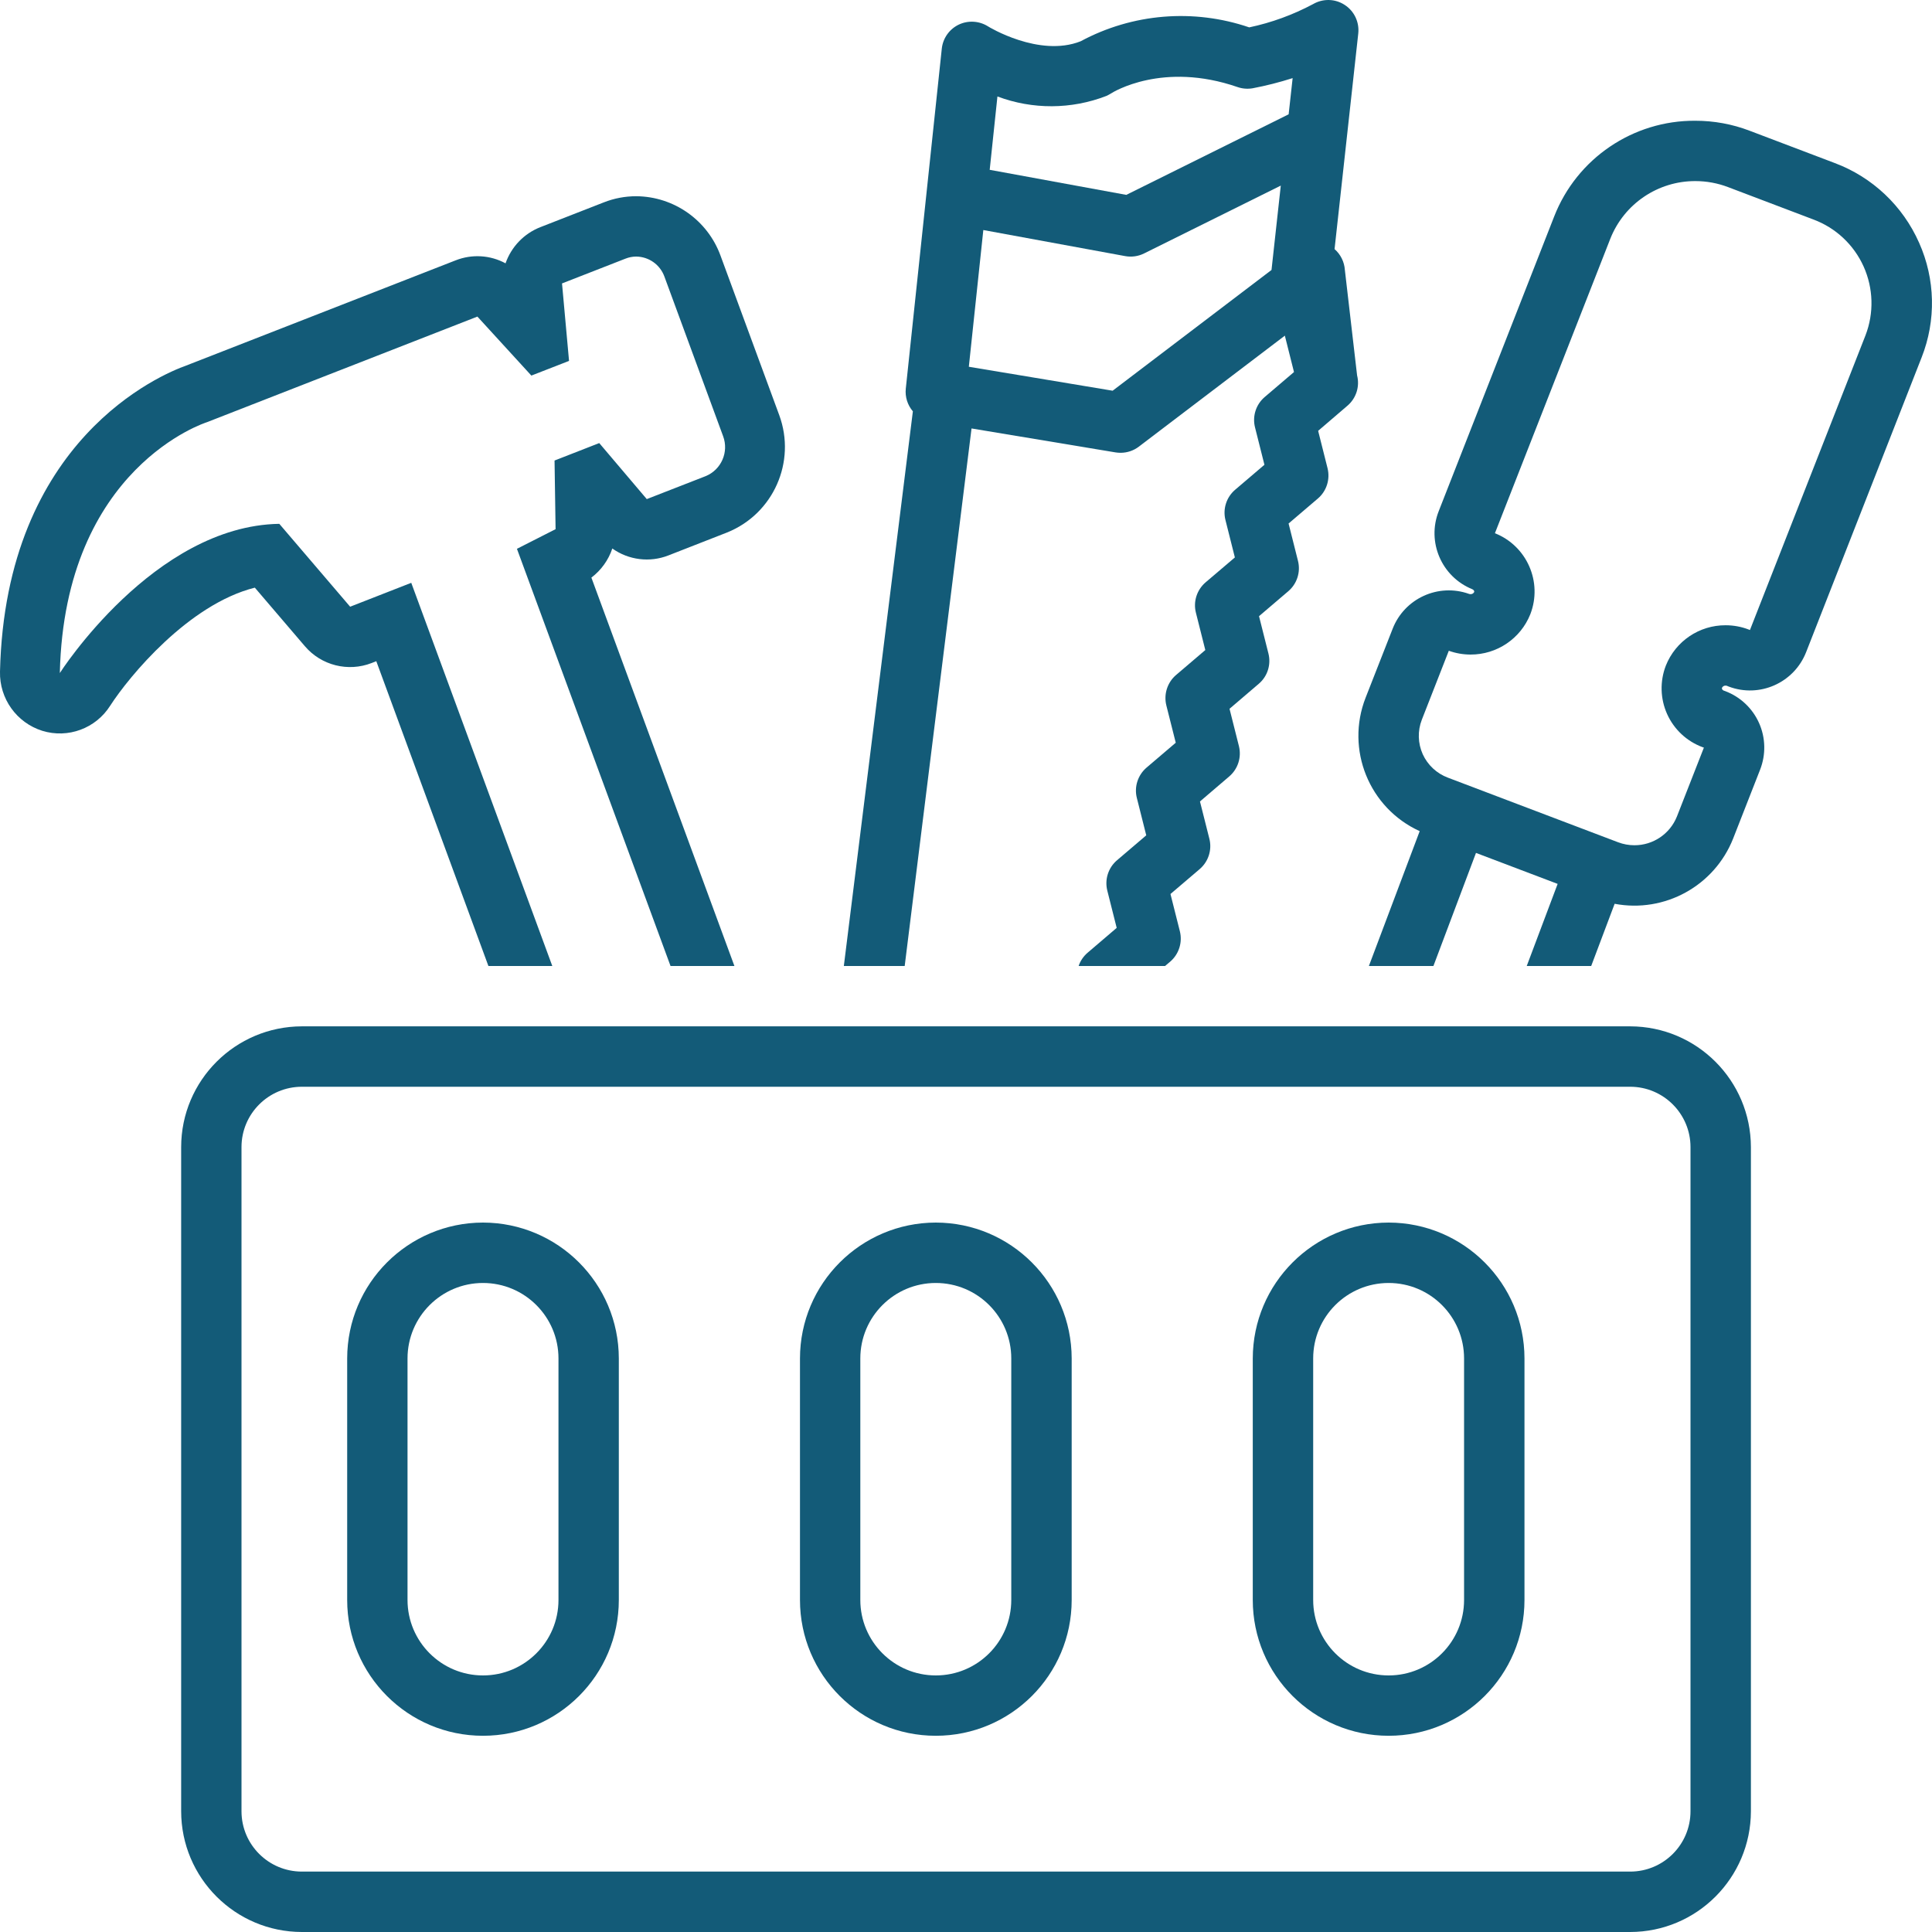 <?xml version="1.0" encoding="UTF-8"?>
<svg width="30px" height="30px" viewBox="0 0 30 30" version="1.1" xmlns="http://www.w3.org/2000/svg" xmlns:xlink="http://www.w3.org/1999/xlink">
    <title>remodel_2452519</title>
    <g id="Desktop-UI" stroke="none" stroke-width="1" fill="none" fill-rule="evenodd">
        <g id="01.-Desktop---Choose-Your-Dumpster---On-Load" transform="translate(-297, -343)" fill="#135B78" fill-rule="nonzero">
            <g id="Left-Column" transform="translate(63.5, 102)">
                <g id="Project" transform="translate(0, 64)">
                    <g id="Project-Type" transform="translate(0, 131)">
                        <g id="Project-Cards-Row-1" transform="translate(0.5, 35)">
                            <g id="Reno" transform="translate(170.5, 0)">
                                <g id="remodel_2452519" transform="translate(62.5, 11)">
                                    <path d="M28.488,2.531 L27.168,2.03 C26.899,1.927 26.614,1.875 26.326,1.875 L26.326,1.875 C25.358,1.868 24.485,2.46 24.133,3.362 L22.34,7.938 C22.152,8.416 22.385,8.956 22.861,9.149 C22.884,9.159 22.897,9.178 22.89,9.195 C22.879,9.215 22.858,9.227 22.835,9.226 C22.827,9.226 22.819,9.225 22.811,9.222 C22.334,9.052 21.809,9.292 21.625,9.763 L21.205,10.834 C20.891,11.638 21.259,12.548 22.045,12.906 L21.256,15 L22.258,15 L22.919,13.244 L24.187,13.725 L23.707,15 L24.708,15 L25.072,14.034 C25.849,14.181 26.621,13.756 26.912,13.021 L27.331,11.951 C27.422,11.718 27.417,11.457 27.315,11.228 C27.214,11 27.025,10.821 26.79,10.732 C26.782,10.729 26.772,10.725 26.762,10.722 C26.752,10.717 26.745,10.709 26.74,10.7 C26.737,10.693 26.737,10.685 26.74,10.678 C26.751,10.658 26.772,10.645 26.795,10.646 C26.801,10.646 26.806,10.647 26.812,10.648 C26.821,10.652 26.831,10.656 26.841,10.66 C27.321,10.843 27.859,10.604 28.046,10.125 L29.839,5.55 C30.066,4.975 30.052,4.334 29.8,3.77 C29.547,3.197 29.074,2.75 28.488,2.531 Z M28.967,5.208 L27.173,9.783 C27.167,9.781 27.16,9.777 27.153,9.775 C27.039,9.731 26.918,9.709 26.795,9.709 C26.387,9.707 26.018,9.956 25.867,10.336 C25.773,10.579 25.78,10.85 25.887,11.088 C25.994,11.326 26.192,11.511 26.437,11.602 C26.444,11.604 26.451,11.606 26.458,11.609 L26.039,12.679 C25.931,12.949 25.669,13.126 25.378,13.125 C25.292,13.125 25.205,13.109 25.124,13.078 L22.484,12.076 C22.31,12.011 22.169,11.88 22.092,11.711 C22.016,11.541 22.011,11.349 22.078,11.176 L22.497,10.105 C22.606,10.144 22.72,10.164 22.835,10.164 C23.243,10.165 23.612,9.917 23.763,9.537 C23.956,9.038 23.71,8.477 23.213,8.28 L25.006,3.704 C25.221,3.164 25.745,2.81 26.326,2.812 C26.5,2.812 26.673,2.844 26.835,2.906 L28.155,3.407 C28.504,3.536 28.785,3.799 28.938,4.138 C29.09,4.476 29.101,4.862 28.967,5.208 L28.967,5.208 Z" id="Shape"></path>
                                    <path d="M25.313,15.937 L4.688,15.937 C3.653,15.939 2.814,16.777 2.813,17.812 L2.813,28.125 C2.814,29.16 3.653,29.999 4.688,30 L25.313,30 C26.348,29.999 27.186,29.16 27.188,28.125 L27.188,17.812 C27.186,16.777 26.348,15.939 25.313,15.937 Z M26.25,28.125 C26.25,28.643 25.83,29.062 25.313,29.062 L4.688,29.062 C4.17,29.062 3.75,28.643 3.75,28.125 L3.75,17.812 C3.75,17.295 4.17,16.875 4.688,16.875 L25.313,16.875 C25.83,16.875 26.25,17.295 26.25,17.812 L26.25,28.125 Z" id="Shape"></path>
                                    <path d="M20.88,0.076 C20.732,-0.021 20.542,-0.025 20.389,0.064 C20.077,0.23 19.744,0.352 19.398,0.425 C18.533,0.13 17.585,0.208 16.78,0.641 C16.135,0.896 15.347,0.414 15.341,0.409 C15.204,0.323 15.032,0.313 14.886,0.383 C14.74,0.454 14.641,0.595 14.624,0.756 L14.065,6.036 C14.052,6.163 14.092,6.29 14.175,6.387 L13.103,15 L14.048,15 L15.086,6.653 L17.323,7.025 C17.348,7.029 17.374,7.031 17.4,7.031 C17.502,7.031 17.602,6.998 17.683,6.936 L19.951,5.212 L20.093,5.777 L19.637,6.166 C19.502,6.282 19.444,6.464 19.488,6.637 L19.634,7.217 L19.179,7.605 C19.043,7.721 18.985,7.904 19.029,8.076 L19.175,8.656 L18.72,9.043 C18.585,9.159 18.526,9.342 18.57,9.514 L18.716,10.094 L18.261,10.482 C18.126,10.598 18.068,10.781 18.111,10.954 L18.257,11.533 L17.803,11.92 C17.668,12.036 17.609,12.219 17.653,12.391 L17.799,12.971 L17.345,13.358 C17.209,13.474 17.151,13.656 17.194,13.829 L17.34,14.408 L16.887,14.795 C16.823,14.85 16.775,14.921 16.749,15 L18.091,15 L18.17,14.933 C18.306,14.817 18.364,14.634 18.321,14.461 L18.175,13.882 L18.629,13.495 C18.764,13.379 18.823,13.197 18.779,13.024 L18.633,12.445 L19.087,12.057 C19.223,11.941 19.281,11.759 19.238,11.586 L19.092,11.006 L19.546,10.618 C19.682,10.503 19.74,10.32 19.696,10.147 L19.55,9.568 L20.005,9.18 C20.14,9.065 20.199,8.882 20.155,8.709 L20.009,8.129 L20.464,7.741 C20.599,7.626 20.657,7.443 20.614,7.27 L20.468,6.69 L20.923,6.3 C21.058,6.185 21.117,6.003 21.073,5.83 L20.883,4.192 C20.875,4.067 20.817,3.95 20.723,3.868 L21.091,0.52 C21.11,0.344 21.029,0.172 20.88,0.076 Z M19.744,4.192 L17.277,6.067 L15.044,5.695 L15.269,3.572 L17.473,3.977 C17.573,3.995 17.676,3.98 17.766,3.935 L19.888,2.882 L19.744,4.192 Z M20.01,1.775 L17.489,3.026 L15.368,2.637 L15.488,1.498 C16.034,1.703 16.636,1.7 17.179,1.49 C17.204,1.479 17.227,1.466 17.25,1.452 C17.282,1.431 18.055,0.95 19.217,1.352 C19.292,1.378 19.372,1.384 19.45,1.371 C19.66,1.331 19.868,1.278 20.072,1.213 L20.01,1.775 Z" id="Shape"></path>
                                    <path d="M4.733,10.033 C4.988,10.333 5.405,10.438 5.772,10.295 L5.843,10.267 L7.584,15 L8.576,15 L6.386,9.05 L5.437,9.421 L4.337,8.134 C2.386,8.166 0.929,10.451 0.929,10.451 C1.003,7.247 3.213,6.556 3.213,6.556 L7.413,4.916 L8.251,5.832 L8.836,5.604 L8.727,4.401 L9.713,4.016 C9.766,3.995 9.822,3.984 9.879,3.984 C10.076,3.986 10.25,4.11 10.317,4.295 L11.228,6.772 C11.321,7.019 11.2,7.295 10.956,7.394 L10.043,7.75 L9.305,6.88 L8.611,7.151 L8.627,8.217 L8.027,8.522 L10.412,15 L11.404,15 L9.183,8.969 C9.334,8.855 9.448,8.697 9.508,8.517 C9.761,8.697 10.089,8.738 10.378,8.625 L11.291,8.268 C12.009,7.979 12.367,7.172 12.1,6.446 L11.188,3.969 C10.987,3.419 10.465,3.051 9.879,3.047 C9.707,3.047 9.537,3.079 9.377,3.142 L8.391,3.527 C8.138,3.626 7.94,3.831 7.85,4.089 C7.612,3.96 7.329,3.943 7.077,4.042 L2.892,5.676 C2.514,5.81 0.084,6.817 0,10.429 C-0.01,10.848 0.258,11.223 0.657,11.348 C1.056,11.471 1.488,11.311 1.711,10.958 C2.007,10.5 2.928,9.384 3.957,9.125 L4.733,10.033 Z" id="Path"></path>
                                    <path d="M7.5,18.984 C6.336,18.986 5.392,19.929 5.391,21.094 L5.391,24.844 C5.391,26.009 6.335,26.953 7.5,26.953 C8.665,26.953 9.609,26.009 9.609,24.844 L9.609,21.094 C9.608,19.929 8.664,18.986 7.5,18.984 Z M8.672,24.844 C8.672,25.491 8.147,26.016 7.5,26.016 C6.853,26.016 6.328,25.491 6.328,24.844 L6.328,21.094 C6.328,20.447 6.853,19.922 7.5,19.922 C8.147,19.922 8.672,20.447 8.672,21.094 L8.672,24.844 Z" id="Shape"></path>
                                    <path d="M14.531,18.984 C13.367,18.986 12.423,19.929 12.422,21.094 L12.422,24.844 C12.422,26.009 13.366,26.953 14.531,26.953 C15.696,26.953 16.641,26.009 16.641,24.844 L16.641,21.094 C16.639,19.929 15.696,18.986 14.531,18.984 Z M15.703,24.844 C15.703,25.491 15.179,26.016 14.531,26.016 C13.884,26.016 13.359,25.491 13.359,24.844 L13.359,21.094 C13.359,20.447 13.884,19.922 14.531,19.922 C15.179,19.922 15.703,20.447 15.703,21.094 L15.703,24.844 Z" id="Shape"></path>
                                    <path d="M21.563,18.984 C20.398,18.986 19.455,19.929 19.453,21.094 L19.453,24.844 C19.453,26.009 20.398,26.953 21.563,26.953 C22.728,26.953 23.672,26.009 23.672,24.844 L23.672,21.094 C23.671,19.929 22.727,18.986 21.563,18.984 L21.563,18.984 Z M22.734,24.844 C22.734,25.491 22.21,26.016 21.563,26.016 C20.915,26.016 20.391,25.491 20.391,24.844 L20.391,21.094 C20.391,20.447 20.915,19.922 21.563,19.922 C22.21,19.922 22.734,20.447 22.734,21.094 L22.734,24.844 Z" id="Shape"></path>
                                </g>
                            </g>
                        </g>
                    </g>
                </g>
            </g>
        </g>
    </g>
</svg>